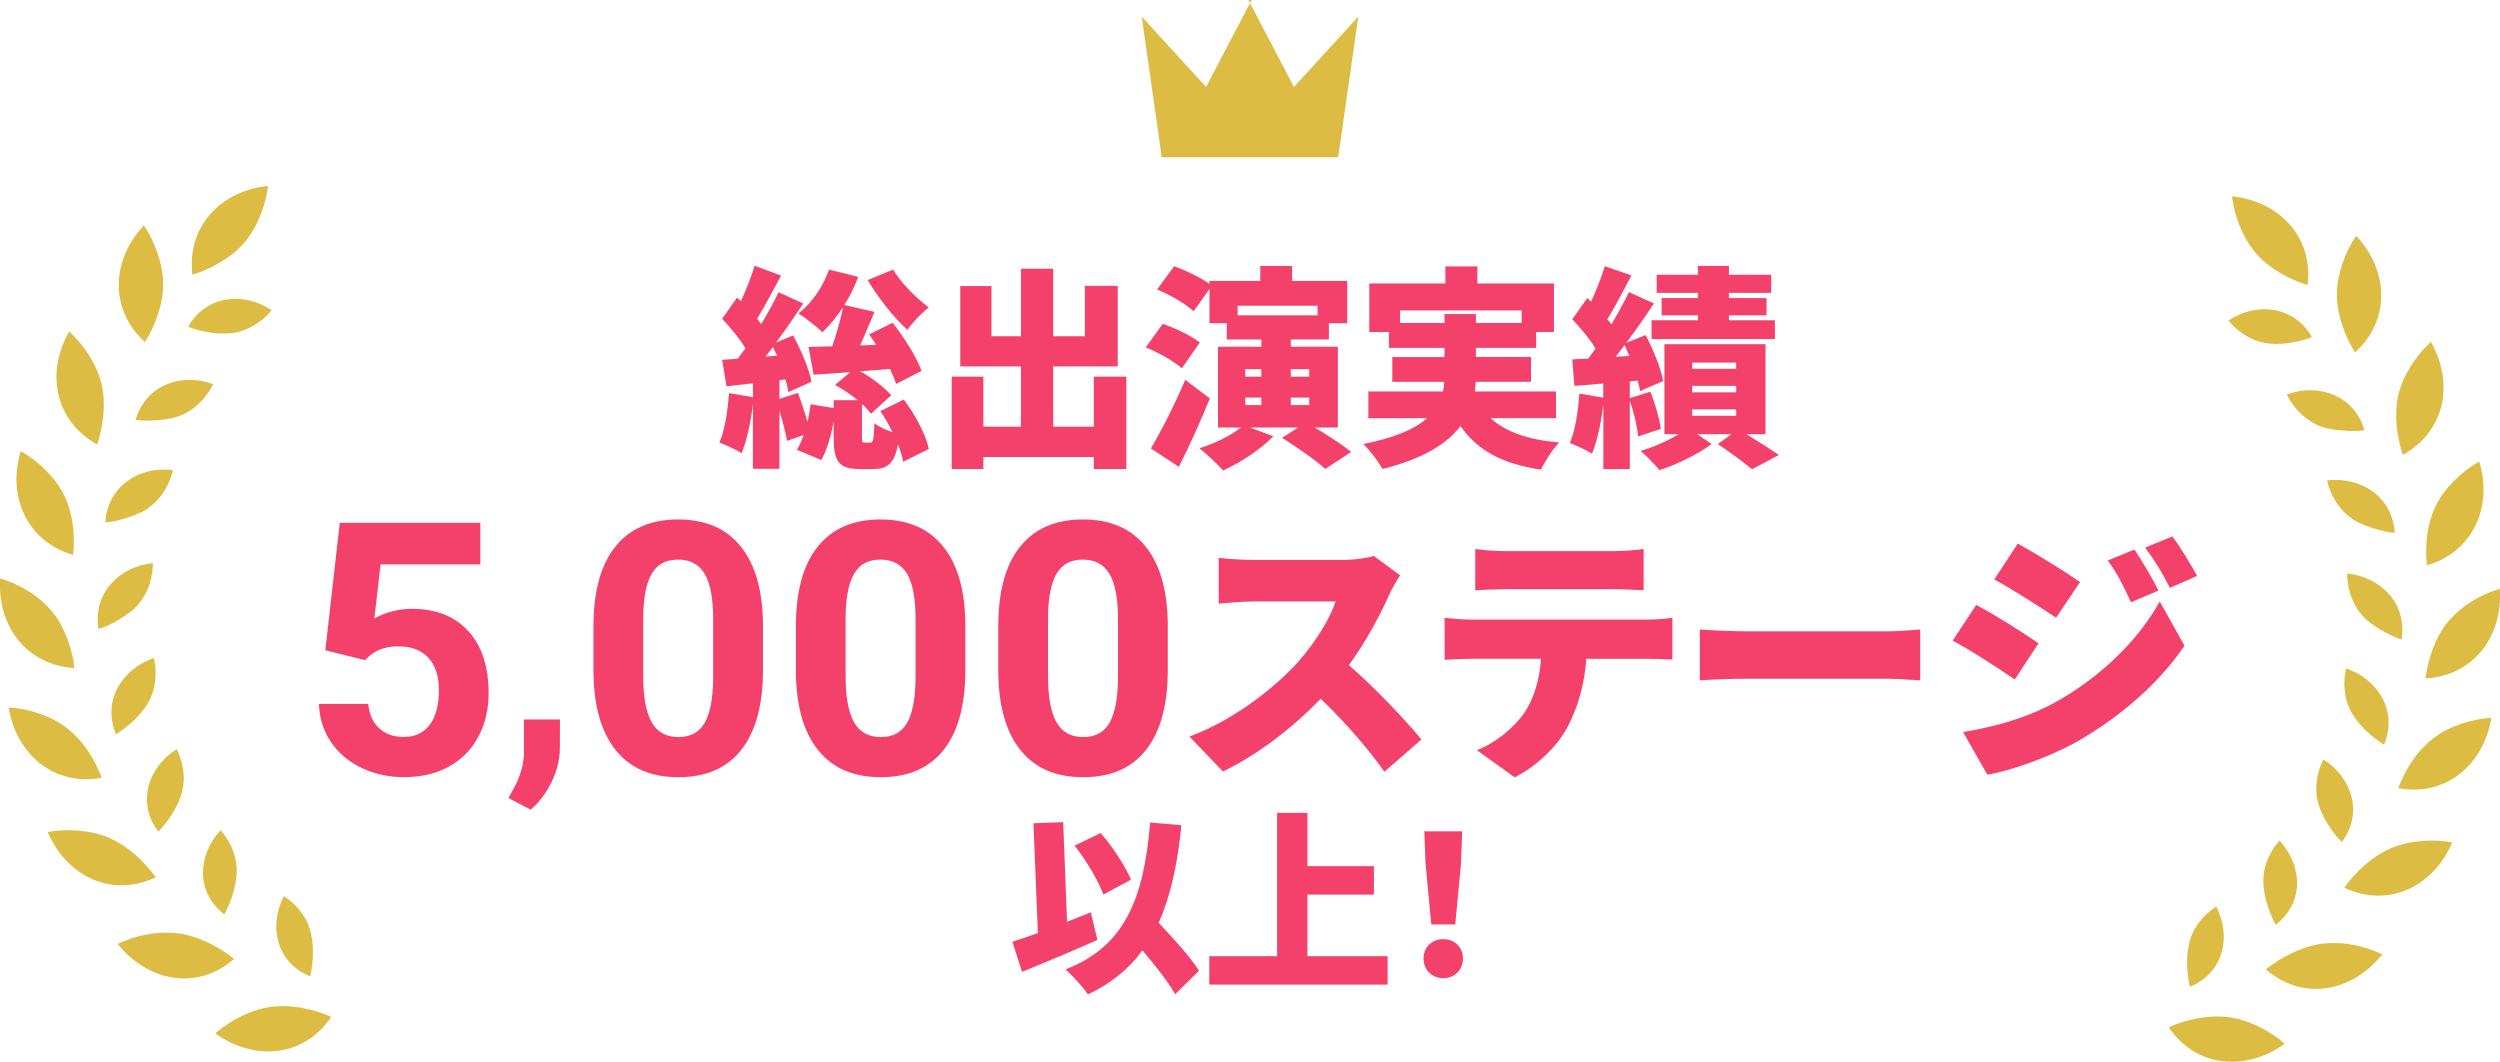 <?xml version="1.0" encoding="UTF-8"?>
<svg id="_レイヤー_2" data-name="レイヤー 2" xmlns="http://www.w3.org/2000/svg" viewBox="0 0 670.21 284.66">
  <defs>
    <style>
      .cls-1 {
        fill: #f3416b;
      }

      .cls-2 {
        fill: #ddbc44;
      }
    </style>
  </defs>
  <g id="_レイヤー_1-2" data-name="レイヤー 1">
    <g>
      <g>
        <g>
          <path class="cls-1" d="m201.85,106.48v-3.72l-7.1.8-1.15-7.1,4.18-.29,2.06-2.81c-1.55-2.58-4.07-5.62-6.25-7.91l4.01-5.67,1.03.97c1.43-3.09,2.81-6.65,3.67-9.51l7.1,2.64c-2.12,3.95-4.47,8.37-6.42,11.57l1.09,1.43c1.78-2.98,3.44-5.96,4.64-8.54l6.65,3.04c-2.23,3.32-4.76,6.99-7.28,10.43l4.53-1.89c2.18,3.95,4.3,9.05,4.93,12.43l-6.19,2.75c-.17-.97-.4-2.18-.8-3.38l-1.6.17v5.04l4.98-1.6c.86,2.41,1.83,5.21,2.52,7.74.4-1.55.69-3.21.86-4.7l6.19,1.03v-2.12h6.42c-1.89-1.55-4.07-3.04-6.07-4.07l4.07-3.44-9.8.69-1.38-7.45,6.36-.17c1.15-3.32,2.29-7.33,2.92-10.54-1.72,2.64-3.61,4.98-5.56,6.76-1.43-1.43-4.64-3.9-6.42-5.04,3.61-2.75,6.65-7.22,8.19-11.75l7.85,1.95c-.97,2.58-2.23,5.21-3.72,7.56l8.08,1.83-3.84,9,4.3-.17-1.89-2.81,6.3-3.09c3.04,3.9,6.42,9.17,7.74,12.89l-6.82,3.49c-.34-1.15-.92-2.52-1.66-4.01l-8.02.63c3.32,1.78,6.53,4.3,8.37,6.42l-5.44,4.98c-.63-.86-1.43-1.78-2.41-2.64v8.65c0,1.6.11,1.72.8,1.72h1.38c.8,0,1.03-.57,1.15-5.21,1.03.86,3.04,1.78,4.87,2.41-.97-2.01-2.12-3.95-3.27-5.67l6.3-3.09c3.04,4.07,5.9,9.34,6.7,13.24l-6.88,3.44c-.23-1.38-.74-2.98-1.38-4.64-.97,5.16-2.92,6.59-6.59,6.59h-3.67c-5.84,0-6.99-2.23-6.99-8.71v-4.13c-.63,3.78-1.78,7.68-3.32,10.43l-6.53-2.75c.69-1.09,1.26-2.46,1.78-3.95l-4.41,1.55c-.4-2.18-1.2-5.27-2.06-8.08v15.58h-7.1v-17.48c-.57,4.98-1.66,9.97-3.04,13.29-1.38-.92-4.35-2.23-5.96-2.86,1.49-3.32,2.23-8.48,2.58-13.24l6.42,1.09Zm3.38-10.89l3.09-.23-1.09-2.35-2.01,2.58Zm43.77-13.18c-1.83,1.38-4.47,4.18-5.73,6.02-3.67-3.27-7.96-8.77-10.66-13.35l6.82-2.81c2.12,3.55,6.13,7.62,9.57,10.14Z"/>
          <path class="cls-1" d="m265.79,76.69v13.46h7.91v-18.11h8.65v18.11h8.48v-13.52h8.82v21.6h-17.3v16.16h10.89v-13.41h8.71v24.75h-8.71v-3.21h-29.62v3.21h-8.48v-24.75h8.48v13.41h10.08v-16.16h-16.27v-21.54h8.37Z"/>
          <path class="cls-1" d="m311.68,86.83c3.32,1.09,7.73,3.21,9.97,4.98l-4.81,6.93c-2.01-1.83-6.3-4.24-9.68-5.61l4.53-6.3Zm6.07,15.01l6.59,4.98c-2.52,6.19-5.39,12.55-8.31,18.33l-7.51-4.93c2.64-4.41,6.3-11.52,9.22-18.39Zm-2.98-30.48c3.04,1.09,7.1,3.04,9.45,4.76v-.8h13.64v-4.01h8.54v4.01h14.78v11.34h-4.93v4.35h-10.2v1.95h12.61v21.66h-6.19c3.44,2.06,7.45,4.64,9.74,6.53l-6.93,4.58c-2.41-2.29-7.74-5.9-11.57-8.37l4.3-2.75h-12.95l6.3,2.35c-3.38,3.55-8.94,7.1-13.46,9.17-1.43-1.6-4.53-4.58-6.36-5.96,4.07-1.26,8.42-3.38,11.12-5.56h-6.13v-21.66h11.63v-1.95h-9.28v-4.35h-4.64v-9.17l-4.24,5.96c-2.01-1.89-6.42-4.41-9.8-5.84l4.58-6.25Zm38.45,13.18v-2.58h-21.43v2.58h21.43Zm-19.37,16.44h4.3v-2.01h-4.3v2.01Zm0,7.62h4.3v-2.01h-4.3v2.01Zm12.2-7.62h4.93v-2.01h-4.93v2.01Zm0,7.62h4.93v-2.01h-4.93v2.01Z"/>
          <path class="cls-1" d="m387.25,95.71v-2.46h-14.9v-4.24h-5.27v-13.01h20.4v-4.58h8.59v4.58h20.51v13.01h-4.76v4.24h-16.16v2.46h14.78v6.65h-14.84c0,.86-.11,1.72-.23,2.58h21.77v7.16h-17.53c4.01,3.67,9.97,5.79,18.39,6.53-1.72,1.72-3.84,5.04-4.87,7.28-10.6-1.6-17.07-5.21-21.6-11.69-3.61,4.76-10.03,8.77-20.91,11.52-.92-1.78-3.32-4.98-5.16-6.7,8.65-1.72,13.98-4.13,17.13-6.93h-15.76v-7.16h20c.23-.86.29-1.72.34-2.58h-13.92v-6.65h13.98Zm8.42-11.52v2.41h12.26v-3.38h-32.6v3.38h11.92v-2.41h8.42Z"/>
          <path class="cls-1" d="m429.81,106.6v-3.78l-7.74.63-.57-7.1,4.3-.23,1.95-2.69c-1.55-2.52-4.07-5.56-6.25-7.85l4.01-5.67,1.03.97c1.43-3.09,2.81-6.65,3.67-9.51l7.16,2.46c-2.12,4.07-4.47,8.54-6.47,11.75l1.09,1.38c1.78-2.98,3.44-6.02,4.7-8.65l6.7,3.04c-2.23,3.38-4.81,7.1-7.39,10.54l5.16-2.06c2.06,3.9,4.12,8.94,4.7,12.32l-6.19,2.69c-.11-.8-.34-1.78-.63-2.81l-2.12.23v4.47l5.5-1.72c1.32,3.15,2.46,7.28,2.81,9.97l-6.07,2.01c-.23-2.58-1.15-6.47-2.23-9.57v18.33h-7.1v-17.42c-.57,4.98-1.66,9.97-3.04,13.29-1.38-.92-4.35-2.23-5.96-2.86,1.49-3.32,2.23-8.48,2.58-13.24l6.42,1.09Zm3.32-10.94l3.67-.23-1.26-2.92-2.41,3.15Zm31.06,20.74h-9.17l3.84,2.64c-3.55,2.69-9.34,5.5-13.98,6.99-1.2-1.49-3.44-3.72-5.04-5.16,3.44-.97,7.33-2.75,10.26-4.47h-3.9v-24.12h27.1v24.12h-5.1c3.15,1.95,6.59,4.13,8.71,5.56l-7.22,3.84c-2.06-1.72-5.96-4.64-9.17-6.76l3.67-2.64Zm-9-30.54v-1.32h-9.74v-4.64h9.74v-1.38h-11.06v-4.87h11.06v-2.35h8.31v2.35h11.34v4.87h-11.34v1.38h10.08v4.64h-10.08v1.32h12.32v5.04h-33.06v-5.04h12.43Zm-1.55,13.01h11.8v-1.66h-11.8v1.66Zm0,6.3h11.8v-1.72h-11.8v1.72Zm0,6.3h11.8v-1.72h-11.8v1.72Z"/>
        </g>
        <g>
          <path class="cls-1" d="m87.21,174.35l3.88-34.17h37.68v11.13h-26.74l-1.66,14.45c3.17-1.69,6.54-2.54,10.11-2.54,6.4,0,11.42,1.99,15.06,5.96,3.63,3.97,5.45,9.53,5.45,16.67,0,4.34-.92,8.23-2.75,11.66-1.83,3.43-4.46,6.1-7.87,7.99-3.42,1.89-7.45,2.84-12.1,2.84-4.06,0-7.84-.82-11.31-2.47-3.48-1.65-6.23-3.96-8.24-6.95-2.02-2.99-3.09-6.39-3.21-10.21h13.21c.28,2.8,1.25,4.98,2.93,6.53,1.68,1.55,3.87,2.33,6.58,2.33,3.02,0,5.34-1.09,6.97-3.26,1.63-2.17,2.45-5.24,2.45-9.21s-.94-6.74-2.82-8.77c-1.88-2.03-4.54-3.05-7.99-3.05-3.17,0-5.74.83-7.71,2.49l-1.29,1.2-10.62-2.63Z"/>
          <path class="cls-1" d="m142.28,217.06l-5.98-3.13,1.43-2.57c1.77-3.22,2.68-6.43,2.73-9.62v-8.87h9.66l-.04,7.92c-.03,2.93-.77,5.88-2.22,8.87-1.45,2.98-3.31,5.45-5.58,7.4Z"/>
          <path class="cls-1" d="m204.54,179.62c0,9.3-1.92,16.41-5.77,21.34-3.85,4.93-9.48,7.39-16.9,7.39s-12.93-2.42-16.81-7.25c-3.88-4.83-5.86-11.76-5.96-20.78v-12.38c0-9.39,1.95-16.52,5.84-21.38,3.89-4.86,9.51-7.3,16.83-7.3s12.93,2.41,16.81,7.23c3.88,4.82,5.87,11.74,5.96,20.76v12.38Zm-13.35-13.61c0-5.58-.76-9.64-2.29-12.18-1.52-2.54-3.9-3.81-7.13-3.81s-5.46,1.21-6.95,3.63c-1.49,2.42-2.29,6.2-2.38,11.35v16.36c0,5.49.75,9.56,2.24,12.23,1.49,2.67,3.89,4,7.18,4s5.62-1.28,7.07-3.84c1.45-2.56,2.2-6.47,2.26-11.74v-15.99Z"/>
          <path class="cls-1" d="m258.8,179.62c0,9.3-1.92,16.41-5.77,21.34-3.85,4.93-9.48,7.39-16.9,7.39s-12.93-2.42-16.81-7.25c-3.88-4.83-5.86-11.76-5.96-20.78v-12.38c0-9.39,1.95-16.52,5.84-21.38,3.89-4.86,9.51-7.3,16.83-7.3s12.93,2.41,16.81,7.23c3.88,4.82,5.87,11.74,5.96,20.76v12.38Zm-13.35-13.61c0-5.58-.76-9.64-2.29-12.18-1.52-2.54-3.9-3.81-7.13-3.81s-5.46,1.21-6.95,3.63c-1.49,2.42-2.29,6.2-2.38,11.35v16.36c0,5.49.75,9.56,2.24,12.23,1.49,2.67,3.89,4,7.18,4s5.62-1.28,7.07-3.84c1.45-2.56,2.2-6.47,2.26-11.74v-15.99Z"/>
          <path class="cls-1" d="m313.06,179.62c0,9.3-1.92,16.41-5.77,21.34-3.85,4.93-9.48,7.39-16.9,7.39s-12.93-2.42-16.81-7.25c-3.88-4.83-5.86-11.76-5.96-20.78v-12.38c0-9.39,1.95-16.52,5.84-21.38,3.89-4.86,9.51-7.3,16.83-7.3s12.93,2.41,16.81,7.23c3.88,4.82,5.87,11.74,5.96,20.76v12.38Zm-13.35-13.61c0-5.58-.76-9.64-2.29-12.18-1.52-2.54-3.9-3.81-7.13-3.81s-5.46,1.21-6.95,3.63c-1.49,2.42-2.29,6.2-2.38,11.35v16.36c0,5.49.75,9.56,2.24,12.23,1.49,2.67,3.89,4,7.18,4s5.62-1.28,7.07-3.84c1.45-2.56,2.2-6.47,2.26-11.74v-15.99Z"/>
          <path class="cls-1" d="m372.42,159.46c-2.36,5.29-6.14,12.43-10.79,18.86,6.93,6,15.5,15.07,19.43,19.93l-9.93,8.64c-4.57-6.5-10.64-13.36-17.07-19.57-7.5,7.79-16.86,15-26.21,19.5l-9-9.36c11.57-4.21,22.86-13,29.21-20.07,4.64-5.29,8.5-11.57,10-16.14h-22.21c-3.21,0-7.14.43-9.14.57v-12.29c2.5.36,7.07.57,9.14.57h23.86c3.57,0,6.93-.5,8.57-1.07l7.07,5.21c-.64.93-2.14,3.43-2.93,5.21Z"/>
          <path class="cls-1" d="m394.49,166.11h46.78c1.5,0,5.07-.14,7.07-.5v11.21c-1.93-.14-4.93-.21-7.07-.21h-16c-.5,7.14-2.29,12.79-4.71,17.64-2.43,5.07-8,10.86-14.5,14.14l-10.14-7.29c4.79-1.79,9.79-5.86,12.64-9.86,2.79-4.14,4.14-9.07,4.57-14.64h-18.64c-2.07,0-5.21.14-7.21.29v-11.29c2.21.29,5,.5,7.21.5Zm9.29-18.36h28.57c2.64,0,5.64-.21,8.29-.57v11.07c-2.64-.14-5.57-.29-8.29-.29h-28.57c-2.5,0-5.93.14-8.29.29v-11.07c2.43.36,5.86.57,8.29.57Z"/>
          <path class="cls-1" d="m468.06,169.25h37.93c3.21,0,6.71-.36,8.79-.5v13.64c-1.86-.07-5.86-.43-8.79-.43h-37.93c-4.07,0-9.43.21-12.36.43v-13.64c2.86.21,8.86.5,12.36.5Z"/>
          <path class="cls-1" d="m546.49,172.46l-6.36,9.71c-4.36-3-11.57-7.71-16.64-10.43l6.29-9.57c5.14,2.71,12.71,7.5,16.71,10.29Zm4.29,15.93c12.29-6.79,22.57-16.86,28.21-27.14l6.64,11.86c-6.86,10.07-17.07,19-28.93,25.78-7.29,4.07-17.79,7.79-23.93,8.79l-6.5-11.43c8.07-1.36,16.43-3.5,24.5-7.86Zm6.86-32.36l-6.43,9.57c-4.29-2.86-11.57-7.5-16.57-10.29l6.29-9.57c5,2.71,12.64,7.5,16.71,10.29Zm21,2.29l-7.36,3.14c-2.29-4.93-3.43-7.29-6.21-11.21l7.14-2.93c2.14,3.21,4.86,7.79,6.43,11Zm10.36-3.93l-7.29,3.21c-2.5-4.93-3.86-7-6.64-10.79l7.29-3c2.36,3.07,4.93,7.5,6.64,10.57Z"/>
        </g>
        <g>
          <path class="cls-1" d="m285.02,220.39l1.04,26.73,6.37-2.54,1.76,7.41c-6.73,3-14.25,6.11-20.2,8.55l-2.59-8.08c1.97-.62,4.3-1.4,6.84-2.33l-1.19-29.42,7.98-.31Zm31.7.83c-1.04,10.41-2.9,19.06-6.11,26.16,4.04,4.3,8.6,9.27,10.83,12.85l-6.42,6.32c-1.76-3.26-5.23-7.62-8.75-11.76-3.63,4.97-8.39,8.86-14.61,11.81-1.04-1.66-4.2-5.13-6.01-6.73,15.7-6.06,20.98-18.65,22.69-39.37l8.39.73Zm-21.65,2.12c3.32,3.78,6.58,8.86,8.13,12.48l-7.41,3.99c-1.29-3.63-4.61-9.17-7.72-13.11l6.99-3.37Z"/>
          <path class="cls-1" d="m350.5,217.9v14.3h17.82v7.62h-17.82v16.53h21.5v7.61h-47.81v-7.61h18.18v-38.44h8.13Z"/>
          <path class="cls-1" d="m381.63,256.96c0-3.06,2.23-5.18,5.28-5.18s5.28,2.12,5.28,5.18-2.23,5.28-5.28,5.28-5.28-2.23-5.28-5.28Zm.52-25.49l-.31-8.6h10.15l-.31,8.6-1.55,16.37h-6.42l-1.55-16.37Z"/>
        </g>
      </g>
      <g>
        <g>
          <g>
            <path class="cls-2" d="m72.78,269.91c5.32-.68,11.3.58,16.04,2.71-7.44,10.94-20.71,11.88-31.1,4.41,3.77-3.36,9.68-6.45,15.06-7.12Z"/>
            <path class="cls-2" d="m82.99,248.82c-1.14-3.52-3.88-6.68-6.9-8.58-4.21,8.18-1.88,17.91,7.07,21.51.87-3.79,1.16-8.95-.18-12.93Z"/>
          </g>
          <g>
            <path class="cls-2" d="m47.97,250.24c5.33.75,10.78,3.62,14.8,6.83-10.05,8.73-23.24,5.99-31.23-4.03,4.97-2.26,10.15-3.54,16.43-2.81Z"/>
            <path class="cls-2" d="m63.44,232.65c-.11-3.64-2.02-7.63-4.32-10.08-6.21,6.7-6.67,16.71,1.03,22.56,1.84-3.41,3.5-8.31,3.29-12.48Z"/>
          </g>
          <g>
            <path class="cls-2" d="m29.34,224.65c5.02,2.22,9.28,6.21,12.41,10.54-11.91,5.64-23.9-.35-28.97-12.13,5.02-.95,11.47-.61,16.56,1.59Z"/>
            <path class="cls-2" d="m48.93,211.79c.86-3.56.01-7.92-1.57-10.98-7.71,4.89-10.78,14.47-4.91,22.16,2.71-2.83,5.58-7.11,6.48-11.18Z"/>
          </g>
          <g>
            <path class="cls-2" d="m17.97,195.21c4.89,3.94,7.33,8.37,9.34,13.3-12.93,2.38-22.95-6.37-24.99-18.86,5.07.28,11.31,2.16,15.64,5.56Z"/>
            <path class="cls-2" d="m40.16,187.59c1.69-3.37,1.94-7.66,1.11-11.19-8.49,2.88-13.97,11.36-10.18,20.45,3.32-2.04,7.19-5.5,9.06-9.27Z"/>
          </g>
          <g>
            <path class="cls-2" d="m14.03,164c3.35,4.07,5.37,10.17,5.94,15.1-13-.77-20.78-11.43-19.91-24.04,4.98,1.55,9.98,4.21,13.96,8.95Z"/>
            <path class="cls-2" d="m37.35,161.69c2.49-2.98,3.67-7.2,3.63-10.74-8.93.91-16.14,7.97-14.59,17.69,2.45-.6,8.96-4.06,10.96-6.96Z"/>
          </g>
          <g>
            <path class="cls-2" d="m17.2,132.75c2.38,4.92,2.97,10.73,2.41,16.03-12.43-3.64-17.72-15.76-14.05-27.84,4.41,2.43,9.26,6.93,11.63,11.81Z"/>
            <path class="cls-2" d="m40.45,135.67c3.05-2.32,5.14-6.18,5.92-9.67-9.03-1.08-17.52,4.27-18.14,14.04,2.57-.05,9.63-1.99,12.22-4.37Z"/>
          </g>
          <g>
            <path class="cls-2" d="m27.22,102.98c1.25,5.11.45,11.49-1.19,16.18-11.41-6.42-13.76-19.27-7.49-30.3,3.79,3.39,7.48,8.89,8.69,14.13Z"/>
            <path class="cls-2" d="m49.24,111.02c3.52-1.6,6.38-4.88,7.91-8.05-8.61-3.17-18.12.33-20.8,9.57,2.5.52,9.78.2,12.89-1.52Z"/>
          </g>
          <g>
            <path class="cls-2" d="m43.73,76.21c-.01,5.5-2.11,11.04-4.86,15.49-9.5-8.54-9.14-21.91-.31-31.26,2.9,4.19,5.2,10.37,5.17,15.77Z"/>
            <path class="cls-2" d="m63.31,89.11c3.78-.73,7.31-3.23,9.52-5.95-7.62-5.1-17.68-3.93-22.4,4.45,3.66,1.38,8.75,2.33,12.88,1.5Z"/>
          </g>
          <path class="cls-2" d="m65.41,65.15c-3.52,4.05-8.9,6.98-13.83,8.51-1.56-12.79,7.46-22.5,20.27-23.81-.58,5.06-2.81,11.12-6.44,15.29Z"/>
        </g>
        <g>
          <g>
            <path class="cls-2" d="m597.44,272.69c-5.32-.68-11.3.58-16.04,2.71,7.44,10.94,20.71,11.88,31.1,4.41-3.77-3.36-9.68-6.45-15.06-7.12Z"/>
            <path class="cls-2" d="m587.23,251.61c1.14-3.52,3.88-6.68,6.9-8.58,4.21,8.18,1.88,17.91-7.07,21.51-.87-3.79-1.16-8.95.18-12.93Z"/>
          </g>
          <g>
            <path class="cls-2" d="m622.24,253.03c-5.33.75-10.78,3.62-14.8,6.83,10.05,8.73,23.24,5.99,31.23-4.03-4.97-2.26-10.15-3.54-16.43-2.81Z"/>
            <path class="cls-2" d="m606.78,235.43c.11-3.64,2.02-7.63,4.32-10.08,6.21,6.7,6.67,16.71-1.03,22.56-1.84-3.41-3.5-8.31-3.29-12.48Z"/>
          </g>
          <g>
            <path class="cls-2" d="m640.87,227.43c-5.02,2.22-9.28,6.21-12.41,10.54,11.91,5.64,23.89-.35,28.97-12.13-5.02-.95-11.47-.61-16.56,1.59Z"/>
            <path class="cls-2" d="m621.29,214.57c-.86-3.56-.01-7.92,1.57-10.98,7.71,4.89,10.78,14.47,4.91,22.16-2.71-2.83-5.58-7.11-6.48-11.18Z"/>
          </g>
          <g>
            <path class="cls-2" d="m652.24,197.99c-4.89,3.94-7.33,8.37-9.34,13.3,12.93,2.38,22.95-6.37,24.99-18.86-5.07.28-11.31,2.16-15.64,5.56Z"/>
            <path class="cls-2" d="m630.06,190.38c-1.69-3.37-1.94-7.66-1.11-11.19,8.49,2.88,13.97,11.36,10.18,20.45-3.32-2.04-7.19-5.5-9.06-9.27Z"/>
          </g>
          <g>
            <path class="cls-2" d="m656.19,166.78c-3.35,4.07-5.37,10.17-5.94,15.1,13-.77,20.78-11.43,19.91-24.04-4.98,1.55-9.98,4.21-13.96,8.95Z"/>
            <path class="cls-2" d="m632.87,164.48c-2.49-2.98-3.67-7.2-3.63-10.74,8.93.91,16.14,7.97,14.59,17.69-2.45-.6-8.96-4.06-10.96-6.96Z"/>
          </g>
          <g>
            <path class="cls-2" d="m653.01,135.54c-2.38,4.92-2.97,10.73-2.41,16.03,12.43-3.64,17.72-15.76,14.05-27.84-4.41,2.43-9.26,6.93-11.63,11.81Z"/>
            <path class="cls-2" d="m629.76,138.46c-3.05-2.32-5.14-6.18-5.92-9.67,9.03-1.08,17.52,4.27,18.14,14.04-2.57-.05-9.63-1.99-12.22-4.37Z"/>
          </g>
          <g>
            <path class="cls-2" d="m642.99,105.77c-1.25,5.11-.45,11.49,1.2,16.18,11.41-6.42,13.76-19.27,7.49-30.3-3.79,3.39-7.48,8.89-8.69,14.13Z"/>
            <path class="cls-2" d="m620.97,113.8c-3.52-1.6-6.38-4.88-7.91-8.05,8.61-3.17,18.12.33,20.8,9.57-2.5.52-9.78.2-12.89-1.52Z"/>
          </g>
          <g>
            <path class="cls-2" d="m626.48,79c.01,5.5,2.11,11.04,4.86,15.49,9.5-8.54,9.14-21.91.31-31.26-2.9,4.19-5.2,10.37-5.17,15.77Z"/>
            <path class="cls-2" d="m606.91,91.89c-3.78-.73-7.31-3.23-9.52-5.95,7.62-5.1,17.68-3.93,22.4,4.45-3.66,1.38-8.75,2.33-12.88,1.5Z"/>
          </g>
          <path class="cls-2" d="m604.8,67.93c3.52,4.05,8.9,6.98,13.83,8.51,1.56-12.79-7.46-22.5-20.27-23.81.58,5.06,2.81,11.12,6.44,15.29Z"/>
        </g>
      </g>
      <polygon class="cls-2" points="358.76 42.16 364.14 4.44 346.89 23.3 334.67 0 335.54 0 323.32 23.3 306.07 4.44 311.45 42.16 358.76 42.16"/>
    </g>
  </g>
</svg>